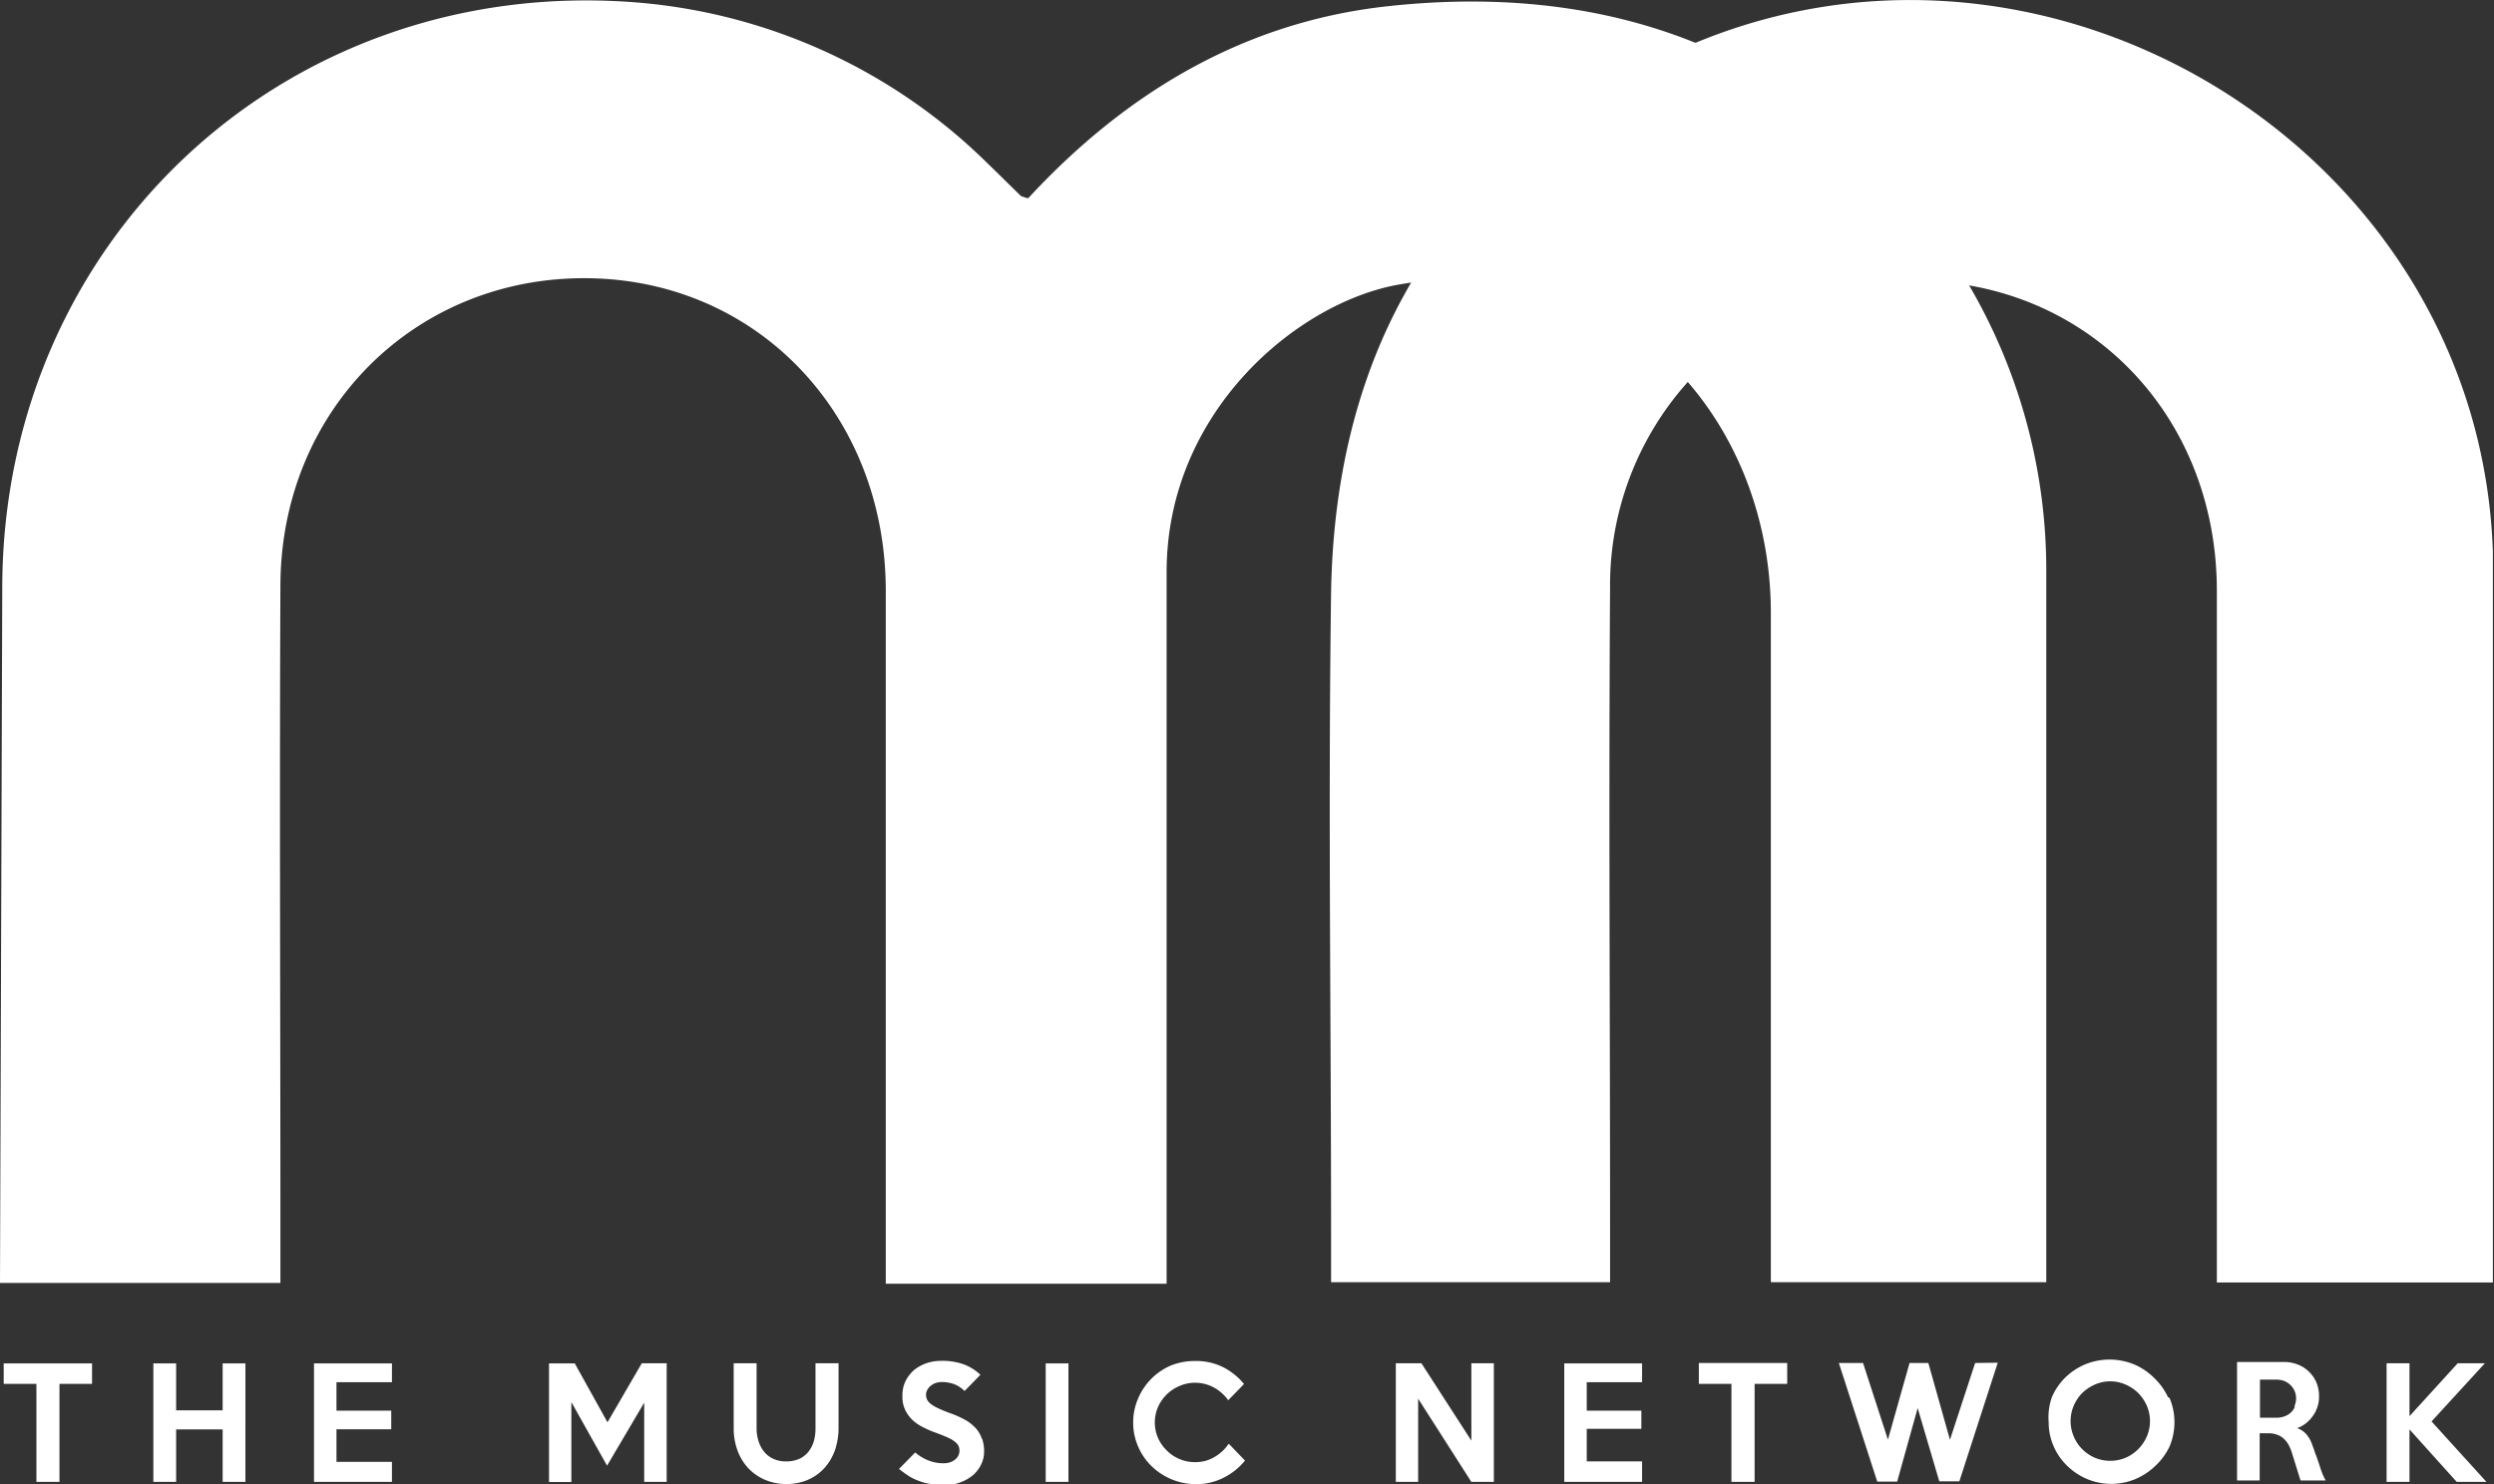 <svg id="Layer_1" data-name="Layer 1" xmlns="http://www.w3.org/2000/svg" xmlns:xlink="http://www.w3.org/1999/xlink" viewBox="0 0 175.3 104.35"><rect x="0" y="0" width="175.3" height="104.35" fill="#333333" stroke="none"/><defs><style>.cls-1{fill:none;}.cls-2{clip-path:url(#clip-path);}.cls-3{fill:#fff;}</style><clipPath id="clip-path"><rect class="cls-1" width="175.3" height="104.35"/></clipPath></defs><g class="cls-2"><path class="cls-3" d="M0,90.2H19.71V86.27c0-15.06-.07-30.12,0-45.18.07-12.28,9.47-21.61,21.5-21.53s21.06,9.62,21.05,22q0,22.41,0,44.82v3.88H82V86.09c0-15.29,0-30.58,0-45.87,0-11.28,9.19-18.95,16.31-20.21,15.57-2.75,26.16,9.38,26.16,23.06,0,14.45,0,28.83,0,43.3v3.78h19.36V86.1c0-15.29,0-30.51,0-45.84a39.7,39.7,0,0,0-7-22.68C127.43,4,113.77-1.34,97.52.44,87.37,1.55,79.07,6.58,72.27,13.94a2.51,2.51,0,0,1-.51-.16c-.75-.73-1.49-1.47-2.25-2.2A39.69,39.69,0,0,0,43.87.11C19.86-1.34.37,16.9.16,41L0,90.2Z"/><path class="cls-3" d="M175.3,90.17H155.82V86c0-15.05,0-29.41,0-44.46,0-12.42-9.17-21.77-21.19-21.8a21.4,21.4,0,0,0-21.46,21.6c-.1,15.17,0,29.64,0,44.81v4H93.56V86.82c0-15.28-.21-29.87,0-45.16.28-17.08,7.85-30,23.36-37.63,25.84-12.64,57.27,6,58.3,34.69l0,51.45Z"/><path class="cls-3" d="M119.19,3c-.75.31-1.49.64-2.23,1-8,3.91-13.85,9.25-17.72,15.83a21,21,0,0,1,19.37,7,21.47,21.47,0,0,1,19.68-6.82c-.49-.85-1-1.68-1.57-2.49A38.72,38.72,0,0,0,119.19,3"/><path class="cls-3" d="M170.91,99.94l3.75-4.09h-1.91l-3.39,3.72V95.85h-1.61v8.34h1.61V100.5l3.32,3.69h2.09l-3.86-4.25Zm-9.62-1a1.17,1.17,0,0,1-.3.4,1.26,1.26,0,0,1-.44.25,1.61,1.61,0,0,1-.54.09h-1.16V97H160a1.61,1.61,0,0,1,.54.09,1.33,1.33,0,0,1,.44.28,1.25,1.25,0,0,1,.3.42,1.33,1.33,0,0,1,0,1.06m2,4.87c-.07-.17-.14-.36-.21-.59s-.12-.35-.17-.5-.1-.29-.15-.41-.08-.26-.13-.38-.08-.23-.13-.35a2.14,2.14,0,0,0-.39-.66,1.49,1.49,0,0,0-.64-.42,2.08,2.08,0,0,0,.62-.34,2.42,2.42,0,0,0,.49-.52,2.14,2.14,0,0,0,.32-.64,2.05,2.05,0,0,0,.11-.7,2.44,2.44,0,0,0-.18-1,2.28,2.28,0,0,0-.52-.76,2.24,2.24,0,0,0-.79-.51,2.63,2.63,0,0,0-1-.18h-3.27v8.33h1.59v-3.32h.6a1.75,1.75,0,0,1,.64.11,1.25,1.25,0,0,1,.47.29,1.57,1.57,0,0,1,.34.45,3,3,0,0,1,.23.57l.59,1.9h1.77a3.45,3.45,0,0,1-.21-.43m-12.36-2.67a2.91,2.91,0,0,1-.6.89,2.77,2.77,0,0,1-.89.61,2.79,2.79,0,0,1-2.17,0,2.88,2.88,0,0,1-.89-.61,2.71,2.71,0,0,1-.59-.89,2.74,2.74,0,0,1,0-2.15,2.82,2.82,0,0,1,.59-.89,3,3,0,0,1,.89-.6,2.67,2.67,0,0,1,2.17,0,2.91,2.91,0,0,1,.89.6,3,3,0,0,1,.6.89,2.74,2.74,0,0,1,0,2.15m1.48-2.77a4.55,4.55,0,0,0-1-1.37,4.45,4.45,0,0,0-1.4-.93,4.54,4.54,0,0,0-3.4,0,4.48,4.48,0,0,0-1.4.92,4.31,4.31,0,0,0-.95,1.38A4.2,4.2,0,0,0,144,100a4.16,4.16,0,0,0,.35,1.69,4.26,4.26,0,0,0,.95,1.37,4.51,4.51,0,0,0,1.4.93,4.42,4.42,0,0,0,3.4,0,4.63,4.63,0,0,0,1.4-.93,4.42,4.42,0,0,0,1-1.37,4.4,4.4,0,0,0,0-3.39m-13.67-2.47-1.77,5.4-1.52-5.4h-1.32l-1.52,5.39-1.75-5.39h-1.7l2.7,8.34h1.4L134.79,99l1.52,5.15h1.41l2.7-8.34Zm-13.21,0h-6.21V97.3h2.29v6.89h1.63V97.3h2.29V95.86Zm-10.2,6.92h-3.89v-2.29h3.84V99.18h-3.84v-2h3.89V95.86h-5.47v8.33h5.47v-1.41ZM105,95.85h-1.58v5.44l-3.51-5.44h-1.8v8.34h1.57V98.34l3.74,5.85H105V95.85Zm-18.65,5.68a3.07,3.07,0,0,1-1,.92,2.58,2.58,0,0,1-1.36.35,2.66,2.66,0,0,1-1.09-.22,2.7,2.7,0,0,1-.9-.61,2.84,2.84,0,0,1-.61-.88,2.74,2.74,0,0,1,0-2.15,2.88,2.88,0,0,1,.61-.89,2.84,2.84,0,0,1,.9-.6A2.66,2.66,0,0,1,84,97.22a2.74,2.74,0,0,1,1.33.34,2.94,2.94,0,0,1,1,.89l1.11-1.14A4.52,4.52,0,0,0,86,96.14,4.24,4.24,0,0,0,84,95.69a4.52,4.52,0,0,0-1.73.33A4.36,4.36,0,0,0,80,98.32a4.2,4.2,0,0,0-.35,1.7,4.16,4.16,0,0,0,.35,1.69,4.24,4.24,0,0,0,.94,1.37A4.47,4.47,0,0,0,84,104.35,4.24,4.24,0,0,0,86,103.9a4.57,4.57,0,0,0,1.51-1.21l-1.12-1.16ZM75.1,95.86H73.5v8.33h1.6V95.86ZM69,101.12a2.05,2.05,0,0,0-.42-.71,3.07,3.07,0,0,0-.72-.57,7.23,7.23,0,0,0-1.07-.48q-.5-.18-.81-.33a2.77,2.77,0,0,1-.53-.3,1,1,0,0,1-.28-.31.86.86,0,0,1-.08-.36.69.69,0,0,1,.09-.34.89.89,0,0,1,.23-.28,1.19,1.19,0,0,1,.35-.2,1.5,1.5,0,0,1,.44-.07,2.49,2.49,0,0,1,.9.16,2.33,2.33,0,0,1,.7.47l1.11-1.14a3.41,3.41,0,0,0-1.16-.73,4.41,4.41,0,0,0-1.6-.25,3.12,3.12,0,0,0-1.07.18,2.91,2.91,0,0,0-.86.49,2.6,2.6,0,0,0-.58.77,2.27,2.27,0,0,0-.21,1,2.19,2.19,0,0,0,.19,1,2.43,2.43,0,0,0,.51.71,3,3,0,0,0,.74.51,6.74,6.74,0,0,0,.87.38c.35.13.63.24.85.34a2.39,2.39,0,0,1,.52.3.87.87,0,0,1,.26.3.86.86,0,0,1,.07.36.8.8,0,0,1-.32.61,1.23,1.23,0,0,1-.36.19,1.44,1.44,0,0,1-.43.06,2.86,2.86,0,0,1-1-.17,3.12,3.12,0,0,1-1-.59l-1.14,1.16c.25.2.49.37.72.52a4,4,0,0,0,.73.34,3.43,3.43,0,0,0,.81.2,6.89,6.89,0,0,0,1,.07,2.94,2.94,0,0,0,1.09-.2,3,3,0,0,0,.87-.51,2.38,2.38,0,0,0,.56-.75,2,2,0,0,0,.2-.89,2.67,2.67,0,0,0-.13-.88M57.32,95.85v4.61a3.22,3.22,0,0,1-.13.91,2.22,2.22,0,0,1-.39.73,1.83,1.83,0,0,1-.64.48,2.32,2.32,0,0,1-.92.17,2.07,2.07,0,0,1-.88-.18,1.8,1.8,0,0,1-.65-.5,2.22,2.22,0,0,1-.39-.73,2.93,2.93,0,0,1-.14-.9V95.85H51.57v4.57a4.52,4.52,0,0,0,.26,1.54,3.75,3.75,0,0,0,.74,1.24,3.51,3.51,0,0,0,1.17.83,3.81,3.81,0,0,0,1.54.31,3.75,3.75,0,0,0,1.54-.31,3.42,3.42,0,0,0,1.16-.85,3.86,3.86,0,0,0,.72-1.25,4.9,4.9,0,0,0,.24-1.56V95.85Zm-10.46,0H45.11L42.7,100l-2.3-4.14H38.59v8.34h1.57V98.58l2.51,4.47,2.61-4.43v5.57h1.58V95.85Zm-19.31,6.93h-3.9v-2.29H27.5V99.18H23.65v-2h3.9V95.86H22.07v8.33h5.48v-1.41Zm-10.3-6.92h-1.6v3.3H12.38v-3.3h-1.6v8.33h1.6V100.5h3.27v3.69h1.6V95.86Zm-10.78,0H.26V97.3h2.3v6.89H4.18V97.3H6.47V95.86Z"/></g></svg>